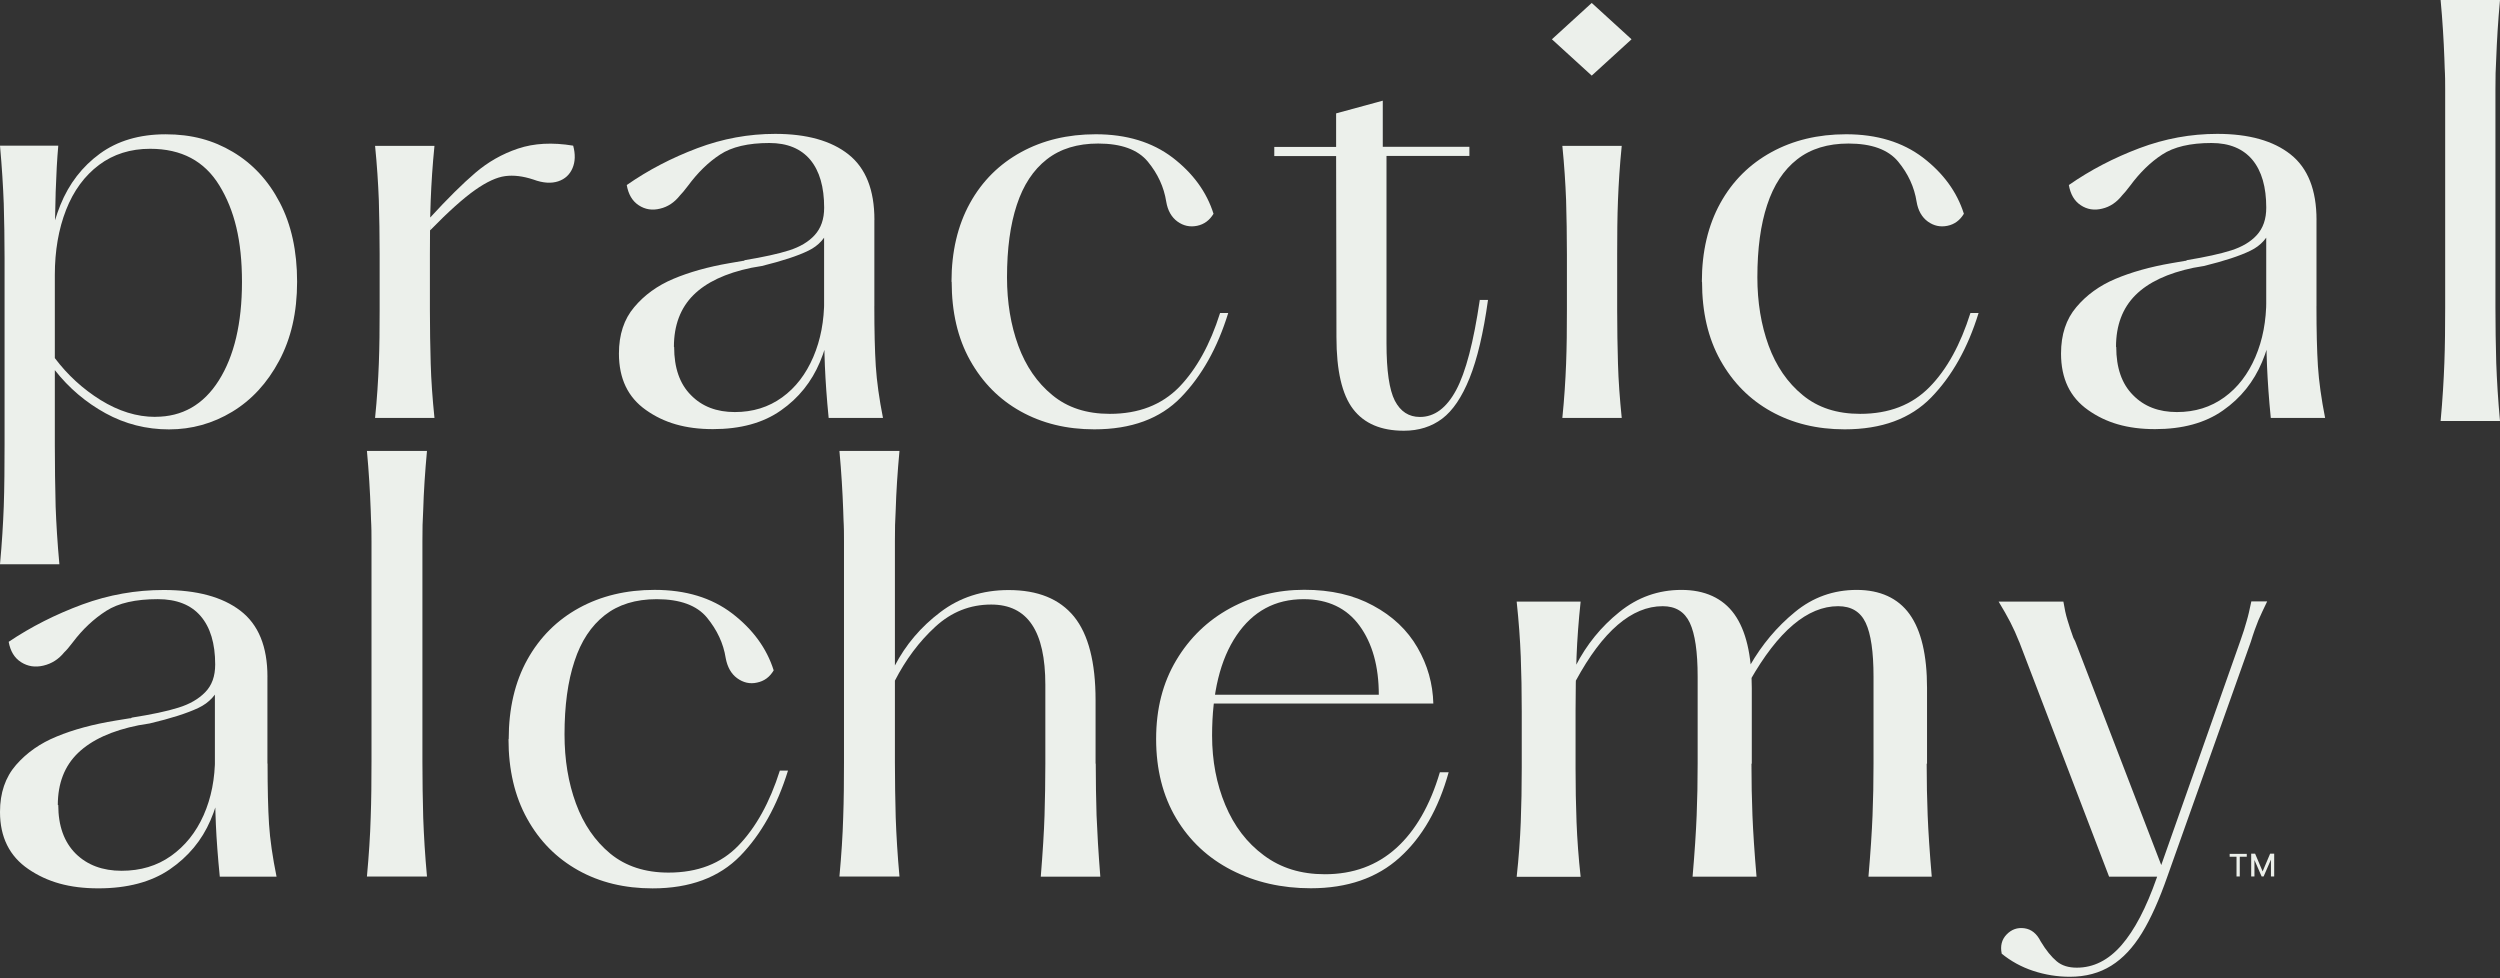<svg xmlns="http://www.w3.org/2000/svg" fill="none" viewBox="0 0 782 306" height="306" width="782">
<rect x="0" y="0" width="782" height="306" fill="#333333" stroke="none"/>
<path fill="#ECF0EB" d="M462.883 93.782C460.942 106.985 458.498 116.409 455.484 122.017C452.47 127.624 448.701 130.424 444.157 130.424C440.686 130.424 438.082 128.744 436.3 125.329C434.565 121.914 433.697 115.952 433.697 107.386V48.771H459.627V45.916H432.531V31.491L417.938 35.466V45.963H398.595V48.818H417.938L418.04 105.436C418.04 115.933 419.776 123.426 423.247 127.96C426.718 132.495 432.027 134.734 439.118 134.734C443.811 134.734 447.796 133.456 451.108 130.965C454.43 128.464 457.285 124.237 459.683 118.275C462.081 112.313 464.022 104.158 465.449 93.81H462.949L462.902 93.763L462.883 93.782Z"></path>
<path fill="#ECF0EB" d="M48.585 130.377C57.001 130.377 63.644 126.607 68.44 119.012C73.236 111.417 75.69 101.172 75.69 88.174C75.69 75.177 73.339 65.753 68.645 58.055C63.952 50.357 56.758 46.541 46.952 46.541C40.831 46.541 35.466 48.221 30.978 51.589C26.49 54.957 23.019 59.641 20.667 65.66C18.316 71.678 17.15 78.452 17.15 86.047H14.798C14.798 78.097 16.179 70.81 18.885 64.129C21.591 57.449 25.724 52.102 31.239 48.071C36.753 44.041 43.639 42.007 51.804 42.007C59.968 42.007 66.658 43.845 72.826 47.511C79.002 51.178 83.948 56.478 87.521 63.364C91.142 70.297 92.933 78.555 92.933 88.137C92.933 97.72 91.048 105.875 87.316 112.854C83.593 119.833 78.695 125.133 72.62 128.809C66.546 132.476 59.968 134.314 52.867 134.314C45.767 134.314 39.142 132.635 33.012 129.267C26.891 125.898 21.582 121.419 17.14 115.765V111.996C21.125 117.295 25.921 121.681 31.482 125.142C37.099 128.604 42.762 130.396 48.529 130.396H48.575L48.585 130.377ZM18.223 45.617C17.504 53.772 17.15 64.782 17.15 78.592V138.989C17.15 144.905 17.252 153.06 17.402 158.462C17.607 163.864 17.962 169.883 18.577 176.507H0C0.616 169.883 0.97 163.864 1.176 158.462C1.381 153.06 1.428 144.905 1.428 138.989V80.738C1.428 74.72 1.325 69.065 1.176 63.719C0.97 58.363 0.616 52.354 0 45.571H18.223V45.617Z"></path>
<path fill="#ECF0EB" d="M134.473 68.141C139.987 62.123 144.727 57.439 148.665 54.071C152.602 50.703 157.034 48.155 162.036 46.476C167.037 44.796 172.803 44.488 179.288 45.561C180.006 48.211 179.95 50.553 179.083 52.597C178.215 54.631 176.731 56.012 174.595 56.721C172.449 57.43 169.845 57.281 166.841 56.161C163.575 55.088 160.664 54.733 158.014 55.088C155.364 55.443 152.248 56.87 148.628 59.417C145.007 61.965 140.305 66.145 134.538 72.06V68.086L134.492 68.132L134.473 68.141ZM135.901 45.617C135.285 51.729 134.93 57.439 134.725 62.636C134.52 67.834 134.473 73.488 134.473 79.506V96.992C134.473 102.907 134.576 108.459 134.725 113.759C134.874 119.059 135.285 124.713 135.901 130.731H117.323C117.939 124.713 118.294 119.059 118.499 113.759C118.704 108.459 118.751 102.907 118.751 96.992V79.506C118.751 73.488 118.648 67.89 118.499 62.636C118.294 57.383 117.939 51.729 117.323 45.617H135.901Z"></path>
<path fill="#ECF0EB" d="M273.49 95.769C273.49 103.467 273.639 109.737 273.947 114.524C274.255 119.311 275.02 124.769 276.196 130.731H259.205C258.589 124.62 258.234 119.217 258.029 114.571C257.824 109.933 257.777 104.326 257.777 97.701V67.423L273.499 68.337V95.76L273.49 95.769ZM210.872 108.562C210.872 115.037 212.608 120.076 216.125 123.593C219.596 127.158 224.187 128.893 229.851 128.893C235.514 128.893 240.413 127.363 244.649 124.303C248.885 121.242 252.104 117.015 254.4 111.66C256.695 106.304 257.815 100.341 257.815 93.717L260.362 93.157C260.362 100.397 259.084 107.069 256.48 113.236C253.877 119.404 249.846 124.498 244.285 128.371C238.724 132.299 231.633 134.23 223.002 134.23C214.371 134.23 207.69 132.243 202.073 128.268C196.41 124.293 193.601 118.434 193.601 110.586C193.601 104.671 195.187 99.828 198.397 96.059C201.56 92.289 205.647 89.331 210.592 87.241C215.538 85.151 221.416 83.472 228.302 82.296L232.435 81.587H232.687C232.687 81.587 232.836 81.54 232.939 81.382C238.808 80.411 243.455 79.394 246.823 78.321C250.191 77.248 252.897 75.671 254.838 73.535C256.779 71.398 257.796 68.589 257.796 64.969C257.796 58.494 256.368 53.502 253.457 49.984C250.546 46.522 246.31 44.731 240.646 44.731C234.012 44.731 228.862 45.953 225.232 48.351C221.556 50.749 218.243 54.005 215.23 58.083C214.157 59.511 213.289 60.528 212.682 61.144C211.003 63.28 208.903 64.708 206.459 65.268C204.005 65.883 201.766 65.519 199.769 64.195C197.772 62.87 196.55 60.78 196.046 57.878C202.783 53.184 210.135 49.368 218.094 46.364C226.053 43.359 234.171 41.876 242.484 41.876C252.338 41.876 259.989 44.012 265.4 48.295C270.812 52.578 273.518 59.408 273.518 68.785L259.634 70.773C258.412 74.234 256.163 76.838 252.851 78.415C249.529 80.047 244.686 81.624 238.304 83.201L235.039 83.761C226.977 85.44 220.903 88.296 216.872 92.326C212.841 96.357 210.798 101.76 210.798 108.487L210.844 108.534L210.872 108.562Z"></path>
<path fill="#ECF0EB" d="M297.628 88.174C297.628 78.695 299.569 70.493 303.395 63.56C307.22 56.628 312.585 51.328 319.369 47.605C326.152 43.882 333.962 41.997 342.742 41.997C352.39 41.997 360.396 44.442 366.778 49.284C373.16 54.174 377.443 60.043 379.589 66.863C378.366 68.897 376.677 70.176 374.438 70.633C372.189 71.09 370.155 70.633 368.317 69.308C366.432 67.936 365.257 65.846 364.8 63.094C364.081 58.503 362.15 54.332 359.033 50.553C355.917 46.784 350.71 44.899 343.516 44.899C337.032 44.899 331.676 46.532 327.44 49.844C323.204 53.157 320.087 57.897 318.053 64.111C316.01 70.278 314.993 77.817 314.993 86.738C314.993 94.538 316.168 101.667 318.51 108.095C320.862 114.515 324.426 119.712 329.175 123.594C333.925 127.522 339.896 129.453 347.137 129.453C356.169 129.453 363.363 126.654 368.83 121.093C374.242 115.485 378.525 107.787 381.641 97.906H384.189C380.82 108.86 375.866 117.631 369.39 124.303C362.915 130.974 353.873 134.296 342.294 134.296C333.617 134.296 325.965 132.411 319.275 128.688C312.585 124.965 307.332 119.665 303.451 112.733C299.569 105.8 297.684 97.598 297.684 88.118L297.638 88.165L297.628 88.174Z"></path>
<path fill="#ECF0EB" d="M507.278 45.617C506.662 51.729 506.308 57.439 506.103 62.636C505.897 67.834 505.851 73.488 505.851 79.506V96.992C505.851 102.907 505.953 108.459 506.103 113.759C506.252 119.059 506.662 124.713 507.278 130.731H488.701C489.317 124.713 489.671 119.059 489.877 113.759C490.082 108.459 490.129 102.907 490.129 96.992V79.506C490.129 73.488 490.026 67.89 489.877 62.636C489.671 57.383 489.317 51.729 488.701 45.617H507.278ZM485.435 12.288L497.892 0.924L510.348 12.288L497.892 23.653L485.435 12.288Z"></path>
<path fill="#ECF0EB" d="M532.34 88.174C532.34 78.695 534.281 70.493 538.107 63.56C541.932 56.628 547.297 51.328 554.081 47.605C560.864 43.882 568.674 41.997 577.454 41.997C587.102 41.997 595.108 44.442 601.49 49.284C607.872 54.174 612.155 60.043 614.301 66.863C613.078 68.897 611.389 70.176 609.15 70.633C606.901 71.09 604.867 70.633 603.029 69.308C601.144 67.936 599.969 65.846 599.512 63.094C598.793 58.503 596.862 54.332 593.745 50.553C590.629 46.784 585.422 44.899 578.228 44.899C571.744 44.899 566.388 46.532 562.152 49.844C557.916 53.157 554.799 57.897 552.765 64.111C550.722 70.278 549.705 77.817 549.705 86.738C549.705 94.538 550.88 101.667 553.222 108.095C555.574 114.515 559.138 119.712 563.887 123.594C568.637 127.522 574.608 129.453 581.849 129.453C590.881 129.453 598.075 126.654 603.542 121.093C609.001 115.541 613.237 107.787 616.353 97.906H618.901C615.532 108.86 610.578 117.631 604.102 124.303C597.617 130.983 588.585 134.296 577.006 134.296C568.329 134.296 560.677 132.411 553.987 128.688C547.297 124.965 542.044 119.665 538.163 112.733C534.281 105.8 532.396 97.598 532.396 88.118L532.35 88.165L532.34 88.174Z"></path>
<path fill="#ECF0EB" d="M724.589 95.769C724.589 103.467 724.738 109.737 725.046 114.524C725.354 119.311 726.119 124.769 727.295 130.731H710.303C709.688 124.62 709.333 119.217 709.128 114.571C708.923 109.933 708.876 104.326 708.876 97.701V67.423L724.598 68.337V95.76L724.589 95.769ZM661.961 108.562C661.961 115.037 663.697 120.076 667.215 123.593C670.686 127.158 675.276 128.893 680.94 128.893C686.604 128.893 691.502 127.363 695.738 124.303C699.974 121.242 703.194 117.015 705.489 111.66C707.784 106.304 708.904 100.341 708.904 93.717L711.451 93.157C711.451 100.397 710.173 107.069 707.57 113.236C704.966 119.404 700.936 124.498 695.374 128.371C689.813 132.299 682.722 134.23 674.091 134.23C665.46 134.23 658.78 132.243 653.163 128.268C647.499 124.293 644.69 118.434 644.69 110.586C644.69 104.671 646.277 99.828 649.486 96.059C652.65 92.289 656.736 89.331 661.682 87.241C666.636 85.151 672.505 83.472 679.391 82.296L683.525 81.587H683.777C683.777 81.587 683.926 81.54 684.028 81.382C689.897 80.411 694.544 79.394 697.912 78.321C701.281 77.248 703.987 75.671 705.927 73.535C707.868 71.398 708.885 68.589 708.885 64.969C708.885 58.494 707.458 53.502 704.546 49.984C701.635 46.522 697.399 44.731 691.736 44.731C685.101 44.731 679.951 45.953 676.321 48.351C672.645 50.749 669.333 54.005 666.319 58.083C665.246 59.511 664.378 60.528 663.772 61.144C662.092 63.28 659.993 64.708 657.548 65.268C655.094 65.883 652.855 65.519 650.858 64.195C648.861 62.87 647.639 60.78 647.135 57.878C653.872 53.184 661.224 49.368 669.183 46.364C677.142 43.359 685.26 41.876 693.574 41.876C703.427 41.876 711.078 44.012 716.49 48.295C721.901 52.578 724.607 59.408 724.607 68.785L710.723 70.773C709.501 74.234 707.252 76.838 703.94 78.415C700.618 80.047 695.776 81.624 689.394 83.201L686.128 83.761C678.066 85.44 671.992 88.296 667.961 92.326C663.93 96.357 661.887 101.76 661.887 108.487L661.933 108.534L661.961 108.562Z"></path>
<path fill="#ECF0EB" d="M782 0C781.384 6.625 781.03 12.69 780.824 18.195C780.619 23.747 780.572 21.964 780.572 27.983V96.171C780.572 102.189 780.675 107.946 780.824 113.498C781.03 119.05 781.384 125.114 782 131.693H763.423C764.039 125.068 764.393 119.003 764.598 113.498C764.804 107.993 764.85 102.18 764.85 96.171V27.983C764.85 21.964 764.748 23.756 764.598 18.195C764.393 12.69 764.039 6.578 763.423 0H782Z"></path>
<path fill="#ECF0EB" d="M83.696 238.845C83.696 246.646 83.845 252.962 84.153 257.805C84.461 262.648 85.273 268.153 86.504 274.218H68.748C68.132 268.003 67.731 262.601 67.526 257.908C67.32 253.214 67.218 247.56 67.218 240.833V210.2L83.649 211.115V238.836H83.696V238.845ZM18.223 251.787C18.223 258.365 20.061 263.403 23.681 267.024C27.301 270.588 32.097 272.379 38.022 272.379C43.947 272.379 49.098 270.849 53.483 267.742C57.869 264.635 61.293 260.399 63.691 254.997C66.089 249.594 67.264 243.529 67.264 236.848L69.915 236.289C69.915 243.576 68.534 250.359 65.828 256.62C63.122 262.89 58.886 267.985 53.073 271.96C47.306 275.888 39.851 277.875 30.773 277.875C21.694 277.875 14.798 275.888 8.883 271.857C2.967 267.826 0 261.864 0 253.97C0 248.008 1.68 243.119 5.001 239.293C8.323 235.468 12.606 232.463 17.756 230.373C22.907 228.236 29.084 226.547 36.278 225.381L40.616 224.672H40.924C40.924 224.672 41.073 224.625 41.232 224.467C47.409 223.496 52.252 222.479 55.779 221.36C59.296 220.287 62.105 218.663 64.195 216.517C66.285 214.38 67.311 211.525 67.311 207.849C67.311 201.271 65.781 196.232 62.767 192.715C59.753 189.197 55.265 187.415 49.35 187.415C42.408 187.415 37.052 188.637 33.226 191.082C29.401 193.526 25.874 196.792 22.767 200.916C21.647 202.39 20.779 203.417 20.117 204.023C18.335 206.216 16.189 207.588 13.585 208.203C10.982 208.819 8.687 208.455 6.597 207.13C4.507 205.805 3.228 203.669 2.715 200.758C9.76 196.018 17.467 192.145 25.734 189.085C34.057 186.025 42.52 184.55 51.197 184.55C61.508 184.55 69.522 186.687 75.186 191.026C80.85 195.355 83.658 202.241 83.658 211.721L69.112 213.709C67.834 217.226 65.492 219.82 62.021 221.453C58.55 223.086 53.502 224.719 46.812 226.296L43.397 226.855C34.98 228.535 28.645 231.446 24.409 235.524C20.173 239.601 18.083 245.05 18.083 251.833L18.232 251.787H18.223Z"></path>
<path fill="#ECF0EB" d="M133.559 141.042C132.943 147.722 132.542 153.881 132.383 159.442C132.178 165.049 132.131 163.267 132.131 169.332V238.286C132.131 244.35 132.234 250.21 132.383 255.771C132.588 261.379 132.943 267.49 133.559 274.171H114.776C115.392 267.49 115.793 261.332 115.952 255.771C116.157 250.163 116.204 244.35 116.204 238.286V169.332C116.204 163.267 116.101 165.049 115.952 159.442C115.746 153.834 115.392 147.722 114.776 141.042H133.559Z"></path>
<path fill="#ECF0EB" d="M159.125 231.204C159.125 221.621 161.065 213.317 164.947 206.328C168.828 199.349 174.231 193.946 181.126 190.168C188.012 186.398 195.878 184.513 204.751 184.513C214.502 184.513 222.563 186.958 229.048 191.903C235.477 196.848 239.816 202.755 242.009 209.687C240.786 211.777 239.051 213.056 236.802 213.513C234.553 214.026 232.463 213.513 230.578 212.141C228.694 210.77 227.518 208.624 227.005 205.871C226.286 201.234 224.299 197.054 221.136 193.181C217.973 189.356 212.72 187.424 205.414 187.424C198.826 187.424 193.424 189.104 189.188 192.416C184.905 195.785 181.733 200.571 179.699 206.841C177.608 213.112 176.582 220.753 176.582 229.729C176.582 237.632 177.758 244.817 180.156 251.339C182.554 257.861 186.127 263.058 190.923 267.033C195.719 270.961 201.793 272.949 209.09 272.949C218.225 272.949 225.521 270.15 230.98 264.486C236.438 258.832 240.777 251.031 243.94 241.038H246.487C243.072 252.095 238.071 261.015 231.53 267.742C224.943 274.47 215.808 277.885 204.126 277.885C195.346 277.885 187.592 276 180.856 272.23C174.119 268.461 168.763 263.105 164.882 256.07C161 249.09 159.059 240.777 159.059 231.194H159.106L159.125 231.204Z"></path>
<path fill="#ECF0EB" d="M342.751 238.845C342.751 244.556 342.854 249.958 343.003 255.053C343.209 260.147 343.563 266.52 344.179 274.218H325.555C326.171 266.576 326.572 260.147 326.731 255.053C326.88 249.958 326.983 244.556 326.983 238.845V214.231C326.983 205.824 325.602 199.554 322.793 195.374C319.985 191.194 315.749 189.104 310.038 189.104C303.451 189.104 297.638 191.399 292.581 196.036C287.523 200.674 283.297 206.328 279.872 213.009V208.269C283.287 201.691 288.037 196.092 294.111 191.502C300.185 186.864 307.332 184.569 315.497 184.569C324.631 184.569 331.415 187.322 335.959 192.873C340.447 198.425 342.695 207.14 342.695 219.018V238.892L342.742 238.845H342.751ZM281.356 141.042C280.74 147.722 280.339 153.881 280.18 159.442C279.975 165.049 279.928 163.267 279.928 169.332V238.286C279.928 244.35 280.031 250.21 280.18 255.771C280.385 261.379 280.74 267.49 281.356 274.171H262.573C263.189 267.49 263.59 261.332 263.749 255.771C263.954 250.163 264.001 244.35 264.001 238.286V169.332C264.001 163.267 263.898 165.049 263.749 159.442C263.544 153.834 263.189 147.722 262.573 141.042H281.356Z"></path>
<path fill="#ECF0EB" d="M431.29 217.338C431.29 208.474 429.302 201.28 425.271 195.729C421.241 190.224 415.418 187.424 407.767 187.424C398.884 187.424 391.896 191.194 386.792 198.742C381.688 206.282 379.141 216.732 379.141 230.084C379.141 237.987 380.522 245.218 383.274 251.796C386.027 258.374 390.011 263.618 395.32 267.546C400.629 271.521 406.955 273.462 414.411 273.462C423.293 273.462 430.739 270.71 436.767 265.26C442.785 259.811 447.329 251.908 450.39 241.561H453.142C449.979 252.981 444.875 261.892 437.784 268.265C430.739 274.638 421.455 277.848 410.025 277.848C400.891 277.848 392.67 275.963 385.271 272.193C377.919 268.424 372.106 263.021 367.916 255.986C363.727 248.951 361.637 240.646 361.637 231.166C361.637 221.686 363.727 213.587 367.916 206.552C372.096 199.517 377.769 194.068 384.805 190.242C391.849 186.417 399.603 184.485 407.972 184.485C416.342 184.485 423.433 186.118 429.508 189.43C435.582 192.696 440.228 197.072 443.392 202.577C446.555 208.026 448.187 213.895 448.346 220.063H373.682V217.31H431.402L431.299 217.357L431.29 217.338Z"></path>
<path fill="#ECF0EB" d="M602.665 238.846C602.665 244.556 602.768 249.958 602.973 255.053C603.178 260.147 603.589 266.52 604.252 274.218H584.452C585.114 266.576 585.525 260.147 585.73 255.053C585.936 249.958 586.038 244.556 586.038 238.846V211.684C586.038 203.884 585.217 198.276 583.584 194.814C581.951 191.353 579.096 189.617 574.963 189.617C565.371 189.617 556.18 197.418 547.353 212.962V208.222C551.132 201.644 555.826 196.046 561.443 191.455C567.06 186.818 573.535 184.523 580.785 184.523C588.035 184.523 593.699 187.07 597.319 192.118C600.939 197.166 602.777 204.863 602.777 215.202V238.901L602.675 238.855L602.665 238.846ZM547.857 238.846C547.857 244.556 547.96 249.958 548.165 255.053C548.37 260.147 548.781 266.52 549.443 274.218H529.439C530.101 266.576 530.512 260.147 530.717 255.053C530.922 249.958 531.025 244.556 531.025 238.846V211.684C531.025 203.884 530.204 198.276 528.571 194.814C526.938 191.353 524.129 189.617 520.099 189.617C510.404 189.617 501.316 197.418 492.9 212.962V208.222C496.268 201.644 500.812 196.046 506.523 191.455C512.242 186.818 518.718 184.523 525.968 184.523C533.218 184.523 538.881 187.07 542.501 192.118C546.122 197.166 547.96 204.863 547.96 215.202V238.901L547.857 238.855V238.846ZM494.421 188.19C493.758 194.404 493.348 200.114 493.142 205.414C492.937 210.714 492.835 216.368 492.835 222.489V240.17C492.835 246.133 492.937 251.787 493.142 257.143C493.348 262.499 493.758 268.2 494.421 274.265H474.416C475.078 268.2 475.489 262.489 475.694 257.143C475.899 251.796 476.002 246.133 476.002 240.17V222.489C476.002 216.424 475.899 210.714 475.694 205.414C475.489 200.114 475.078 194.404 474.416 188.19H494.421Z"></path>
<path fill="#ECF0EB" d="M626.141 298.319C625.628 295.874 626.141 293.887 627.671 292.301C629.202 290.724 631.04 290.061 633.233 290.36C635.425 290.668 637.114 292.039 638.336 294.484C640.016 297.283 641.705 299.327 643.338 300.698C644.97 302.07 647.06 302.686 649.617 302.686C654.87 302.686 659.517 300.344 663.604 295.65C667.691 290.957 671.357 283.931 674.623 274.6L700.749 200.543C701.617 198.099 702.279 196.055 702.736 194.329C703.25 192.649 703.707 190.559 704.22 188.115H709.175C708.101 190.307 707.187 192.295 706.422 194.03C705.703 195.813 704.892 198.005 704.071 200.711L677.945 274.199C675.398 281.486 672.738 287.402 669.986 291.881C667.233 296.369 664.07 299.784 660.394 302.07C656.718 304.365 652.435 305.531 647.434 305.531C643.552 305.531 639.727 304.916 636.004 303.693C632.281 302.471 628.959 300.633 626.048 298.244L626.151 298.291L626.141 298.319ZM631.6 200.776C630.732 198.584 629.818 196.55 628.847 194.665C627.877 192.78 626.654 190.634 625.171 188.189H645.428C645.782 190.382 646.193 192.314 646.706 193.946C647.219 195.579 647.779 197.464 648.544 199.498L649.104 200.571L677.432 274.218H659.722L631.6 200.73V200.776Z"></path>
<path fill="#ECF0EB" d="M710.35 274.162V267.024H711.367V274.162H710.35ZM707.439 274.162L704.323 267.024H705.396L707.747 272.576L710.098 267.024H711.171L708.055 274.162H707.392H707.439ZM704.173 274.162V267.024H705.19V274.162H704.173ZM699.583 274.162V267.584H700.6V274.162H699.583ZM697.437 267.994V267.08H702.792V267.994H697.437Z"></path>
</svg>

